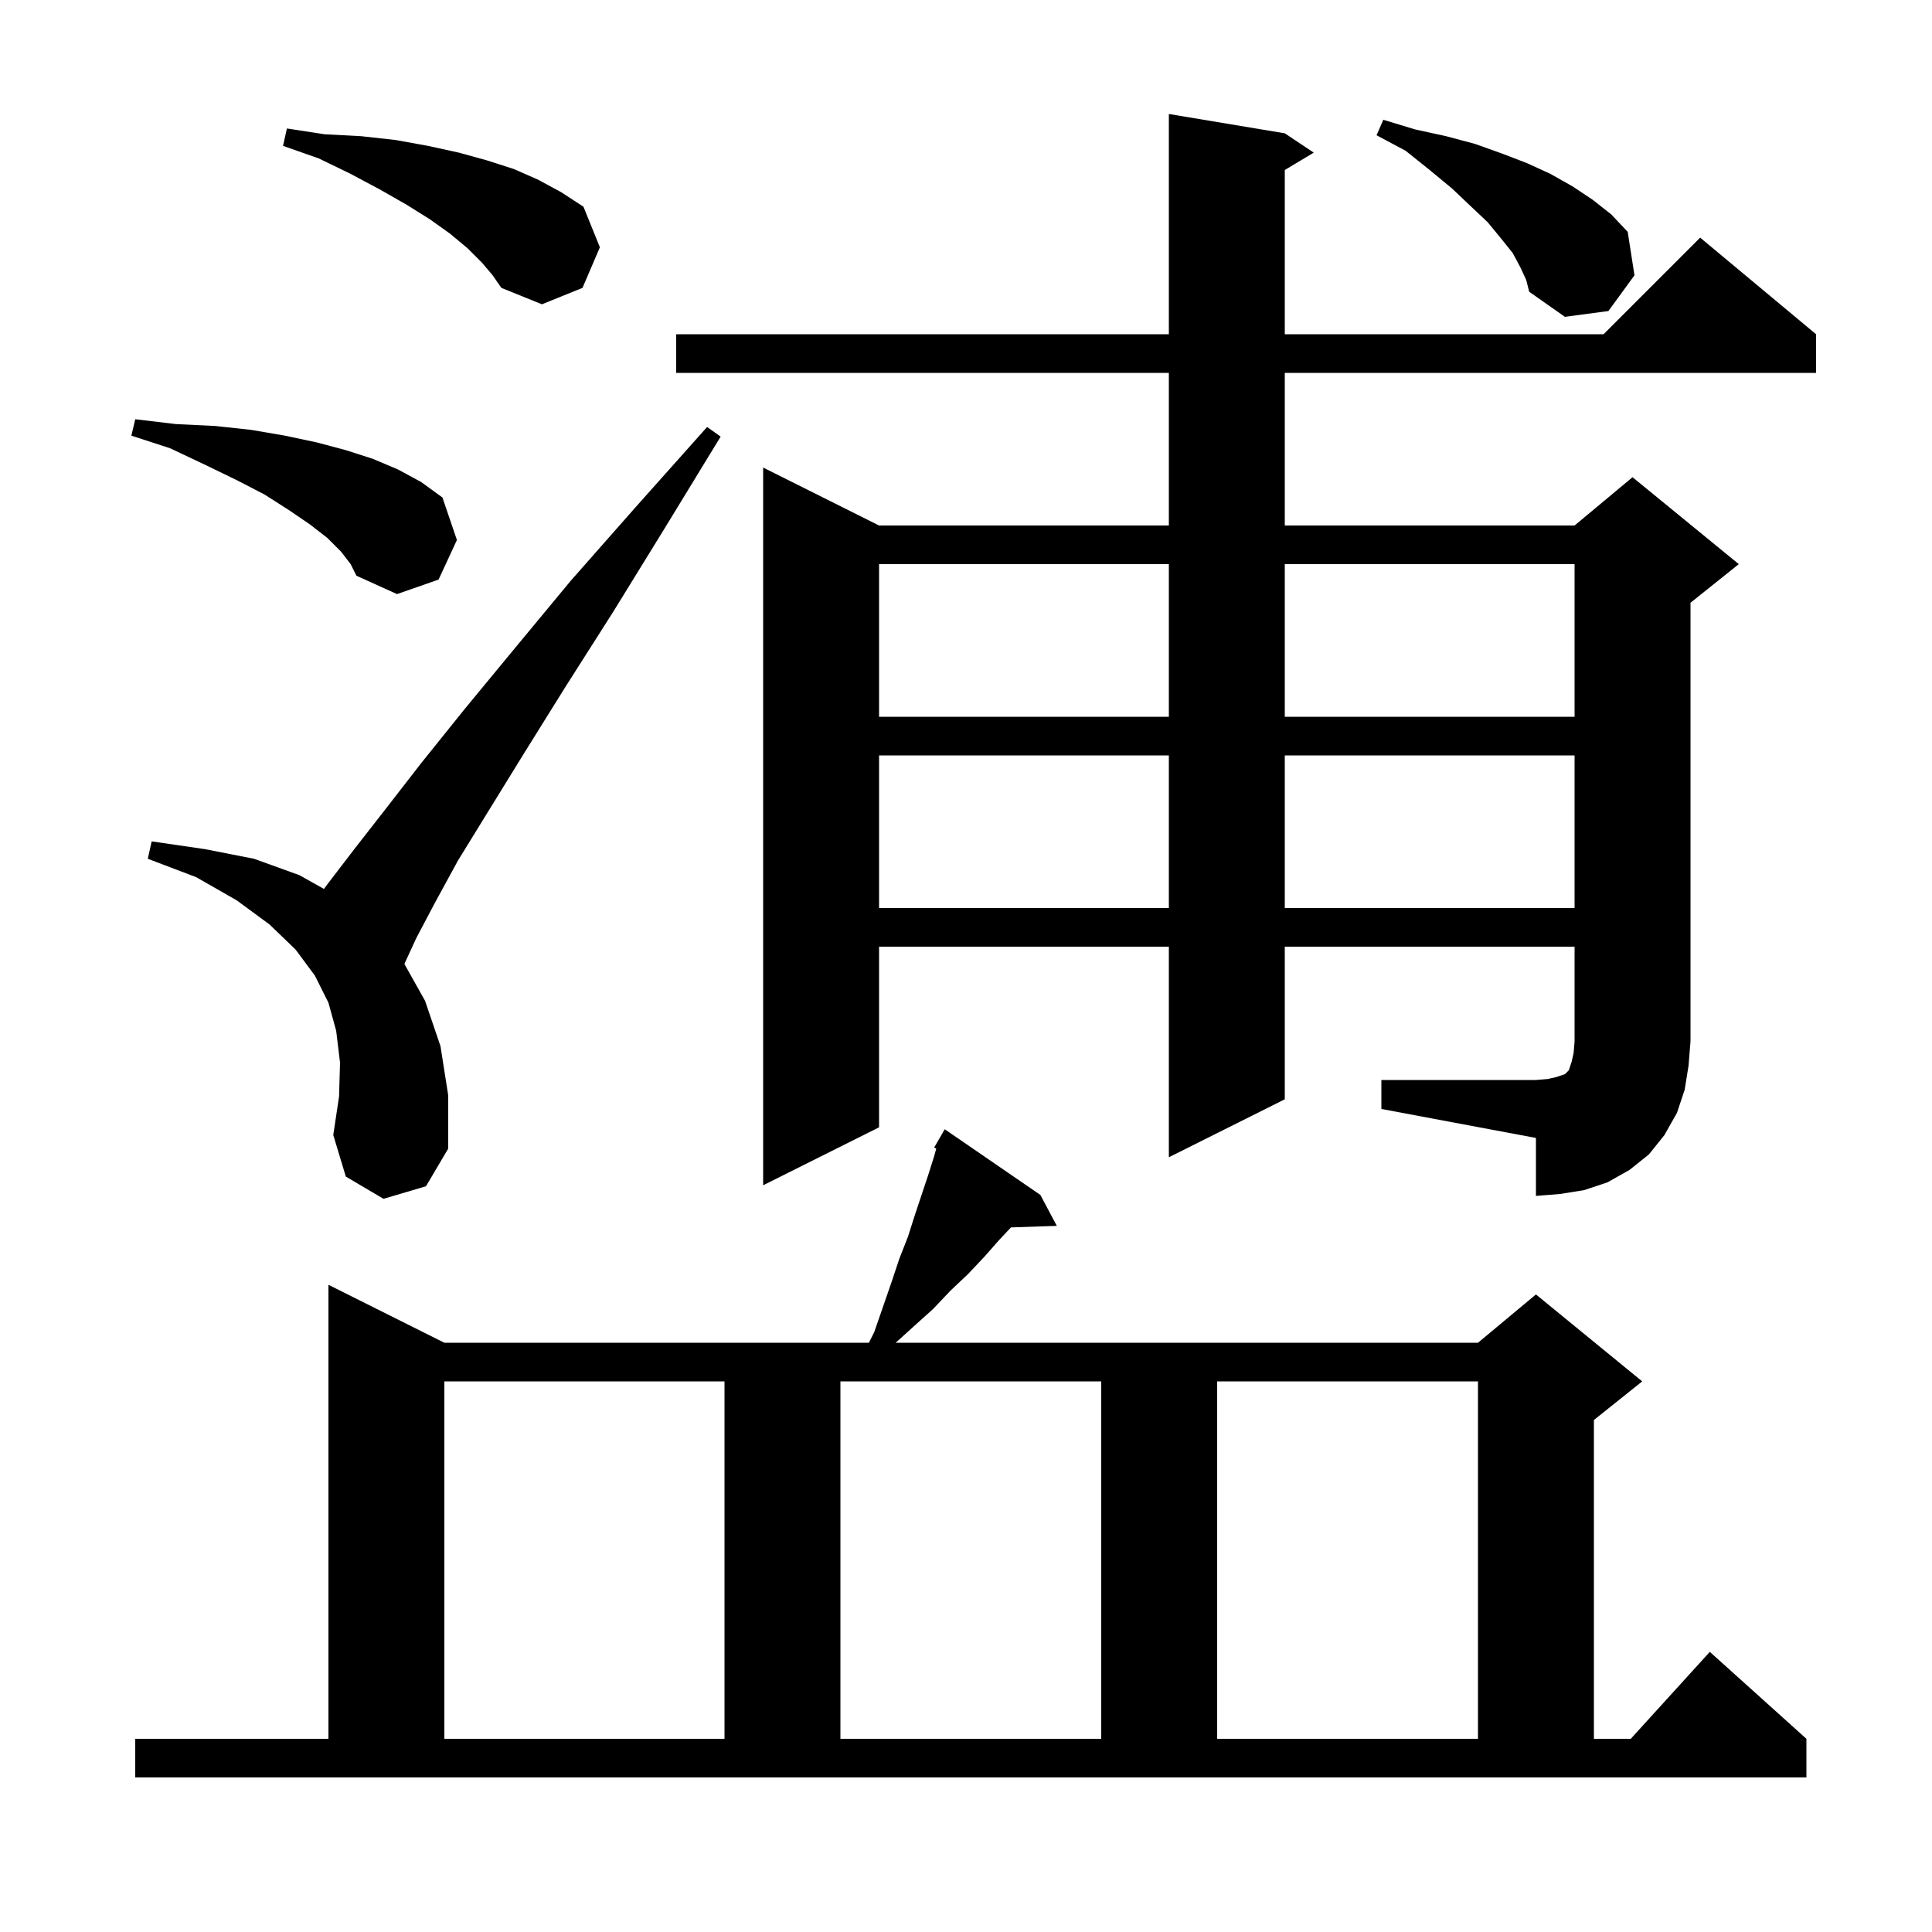 <svg xmlns="http://www.w3.org/2000/svg" xmlns:xlink="http://www.w3.org/1999/xlink" version="1.1" baseProfile="full" viewBox="0 0 200 200" width="200" height="200"><g fill="currentColor"><path d="M 14.0 180.0 L 34.0 180.0 L 34.0 133.0 L 46.0 139.0 L 89.95 139.0 L 90.5 137.9 L 92.3 132.7 L 93.1 130.3 L 94.0 128.0 L 94.7 125.8 L 96.1 121.6 L 96.7 119.7 L 96.922 118.899 L 96.7 118.8 L 97.181 117.97 L 97.2 117.9 L 97.216 117.909 L 97.8 116.9 L 107.7 123.7 L 109.4 126.9 L 104.655 127.061 L 103.4 128.4 L 101.9 130.1 L 100.2 131.9 L 98.4 133.6 L 96.6 135.5 L 94.6 137.3 L 92.721 139.0 L 153.0 139.0 L 159.0 134.0 L 170.0 143.0 L 165.0 147.0 L 165.0 180.0 L 168.818 180.0 L 177.0 171.0 L 187.0 180.0 L 187.0 184.0 L 14.0 184.0 Z M 46.0 143.0 L 46.0 180.0 L 75.0 180.0 L 75.0 143.0 Z M 87.0 143.0 L 87.0 180.0 L 114.0 180.0 L 114.0 143.0 Z M 126.0 143.0 L 126.0 180.0 L 153.0 180.0 L 153.0 143.0 Z M 143.0 111.8 L 159.0 111.8 L 160.2 111.7 L 161.1 111.5 L 162.0 111.2 L 162.4 110.8 L 162.7 109.9 L 162.9 109.0 L 163.0 107.8 L 163.0 98.0 L 133.0 98.0 L 133.0 113.8 L 121.0 119.8 L 121.0 98.0 L 91.0 98.0 L 91.0 116.7 L 79.0 122.7 L 79.0 48.4 L 91.0 54.4 L 121.0 54.4 L 121.0 38.6 L 70.0 38.6 L 70.0 34.6 L 121.0 34.6 L 121.0 11.8 L 133.0 13.8 L 136.0 15.8 L 133.0 17.6 L 133.0 34.6 L 166.0 34.6 L 176.0 24.6 L 188.0 34.6 L 188.0 38.6 L 133.0 38.6 L 133.0 54.4 L 163.0 54.4 L 169.0 49.4 L 180.0 58.4 L 175.0 62.4 L 175.0 107.8 L 174.8 110.3 L 174.4 112.8 L 173.6 115.2 L 172.3 117.5 L 170.7 119.5 L 168.7 121.1 L 166.4 122.4 L 164.0 123.2 L 161.5 123.6 L 159.0 123.8 L 159.0 117.8 L 143.0 114.8 Z M 39.7 124.1 L 35.8 121.8 L 34.5 117.5 L 35.1 113.5 L 35.2 110.0 L 34.8 106.7 L 34.0 103.8 L 32.6 101.0 L 30.6 98.3 L 27.9 95.7 L 24.5 93.2 L 20.3 90.8 L 15.3 88.9 L 15.7 87.1 L 21.2 87.9 L 26.3 88.9 L 31.0 90.6 L 33.534 92.021 L 34.0 91.4 L 36.6 88.0 L 39.8 83.9 L 43.6 79.0 L 48.1 73.4 L 53.3 67.1 L 59.1 60.1 L 65.8 52.5 L 73.2 44.2 L 74.6 45.2 L 68.8 54.7 L 63.5 63.3 L 58.6 71.0 L 54.3 77.9 L 50.6 83.9 L 47.4 89.1 L 45.0 93.5 L 43.1 97.1 L 41.9 99.7 L 41.873 99.808 L 44.0 103.6 L 45.6 108.3 L 46.4 113.4 L 46.4 118.9 L 44.1 122.8 Z M 91.0 78.2 L 91.0 94.0 L 121.0 94.0 L 121.0 78.2 Z M 133.0 78.2 L 133.0 94.0 L 163.0 94.0 L 163.0 78.2 Z M 91.0 58.4 L 91.0 74.2 L 121.0 74.2 L 121.0 58.4 Z M 133.0 58.4 L 133.0 74.2 L 163.0 74.2 L 163.0 58.4 Z M 35.3 57.1 L 33.9 55.7 L 32.1 54.3 L 29.9 52.8 L 27.4 51.2 L 24.5 49.7 L 21.2 48.1 L 17.6 46.4 L 13.6 45.1 L 14.0 43.4 L 18.2 43.9 L 22.3 44.1 L 26.0 44.5 L 29.5 45.1 L 32.8 45.8 L 35.8 46.6 L 38.6 47.5 L 41.2 48.6 L 43.6 49.9 L 45.8 51.5 L 47.3 55.9 L 45.4 60.0 L 41.1 61.5 L 36.9 59.6 L 36.3 58.4 Z M 157.4 27.7 L 156.6 26.2 L 155.4 24.7 L 154.0 23.0 L 152.2 21.3 L 150.3 19.5 L 148.0 17.6 L 145.5 15.6 L 142.5 14.0 L 143.2 12.4 L 146.5 13.4 L 149.7 14.1 L 152.7 14.9 L 155.5 15.9 L 158.1 16.9 L 160.5 18.0 L 162.8 19.3 L 164.9 20.7 L 166.8 22.2 L 168.5 24.0 L 169.2 28.5 L 166.5 32.2 L 162.0 32.8 L 158.3 30.2 L 158.0 29.0 Z M 49.9 27.2 L 48.4 25.7 L 46.6 24.2 L 44.5 22.7 L 42.1 21.2 L 39.3 19.6 L 36.3 18.0 L 33.0 16.4 L 29.3 15.1 L 29.7 13.3 L 33.6 13.9 L 37.4 14.1 L 41.0 14.5 L 44.3 15.1 L 47.5 15.8 L 50.4 16.6 L 53.2 17.5 L 55.7 18.6 L 58.1 19.9 L 60.4 21.4 L 62.1 25.6 L 60.3 29.8 L 56.1 31.5 L 51.9 29.8 L 51.0 28.5 Z "/></g></svg>